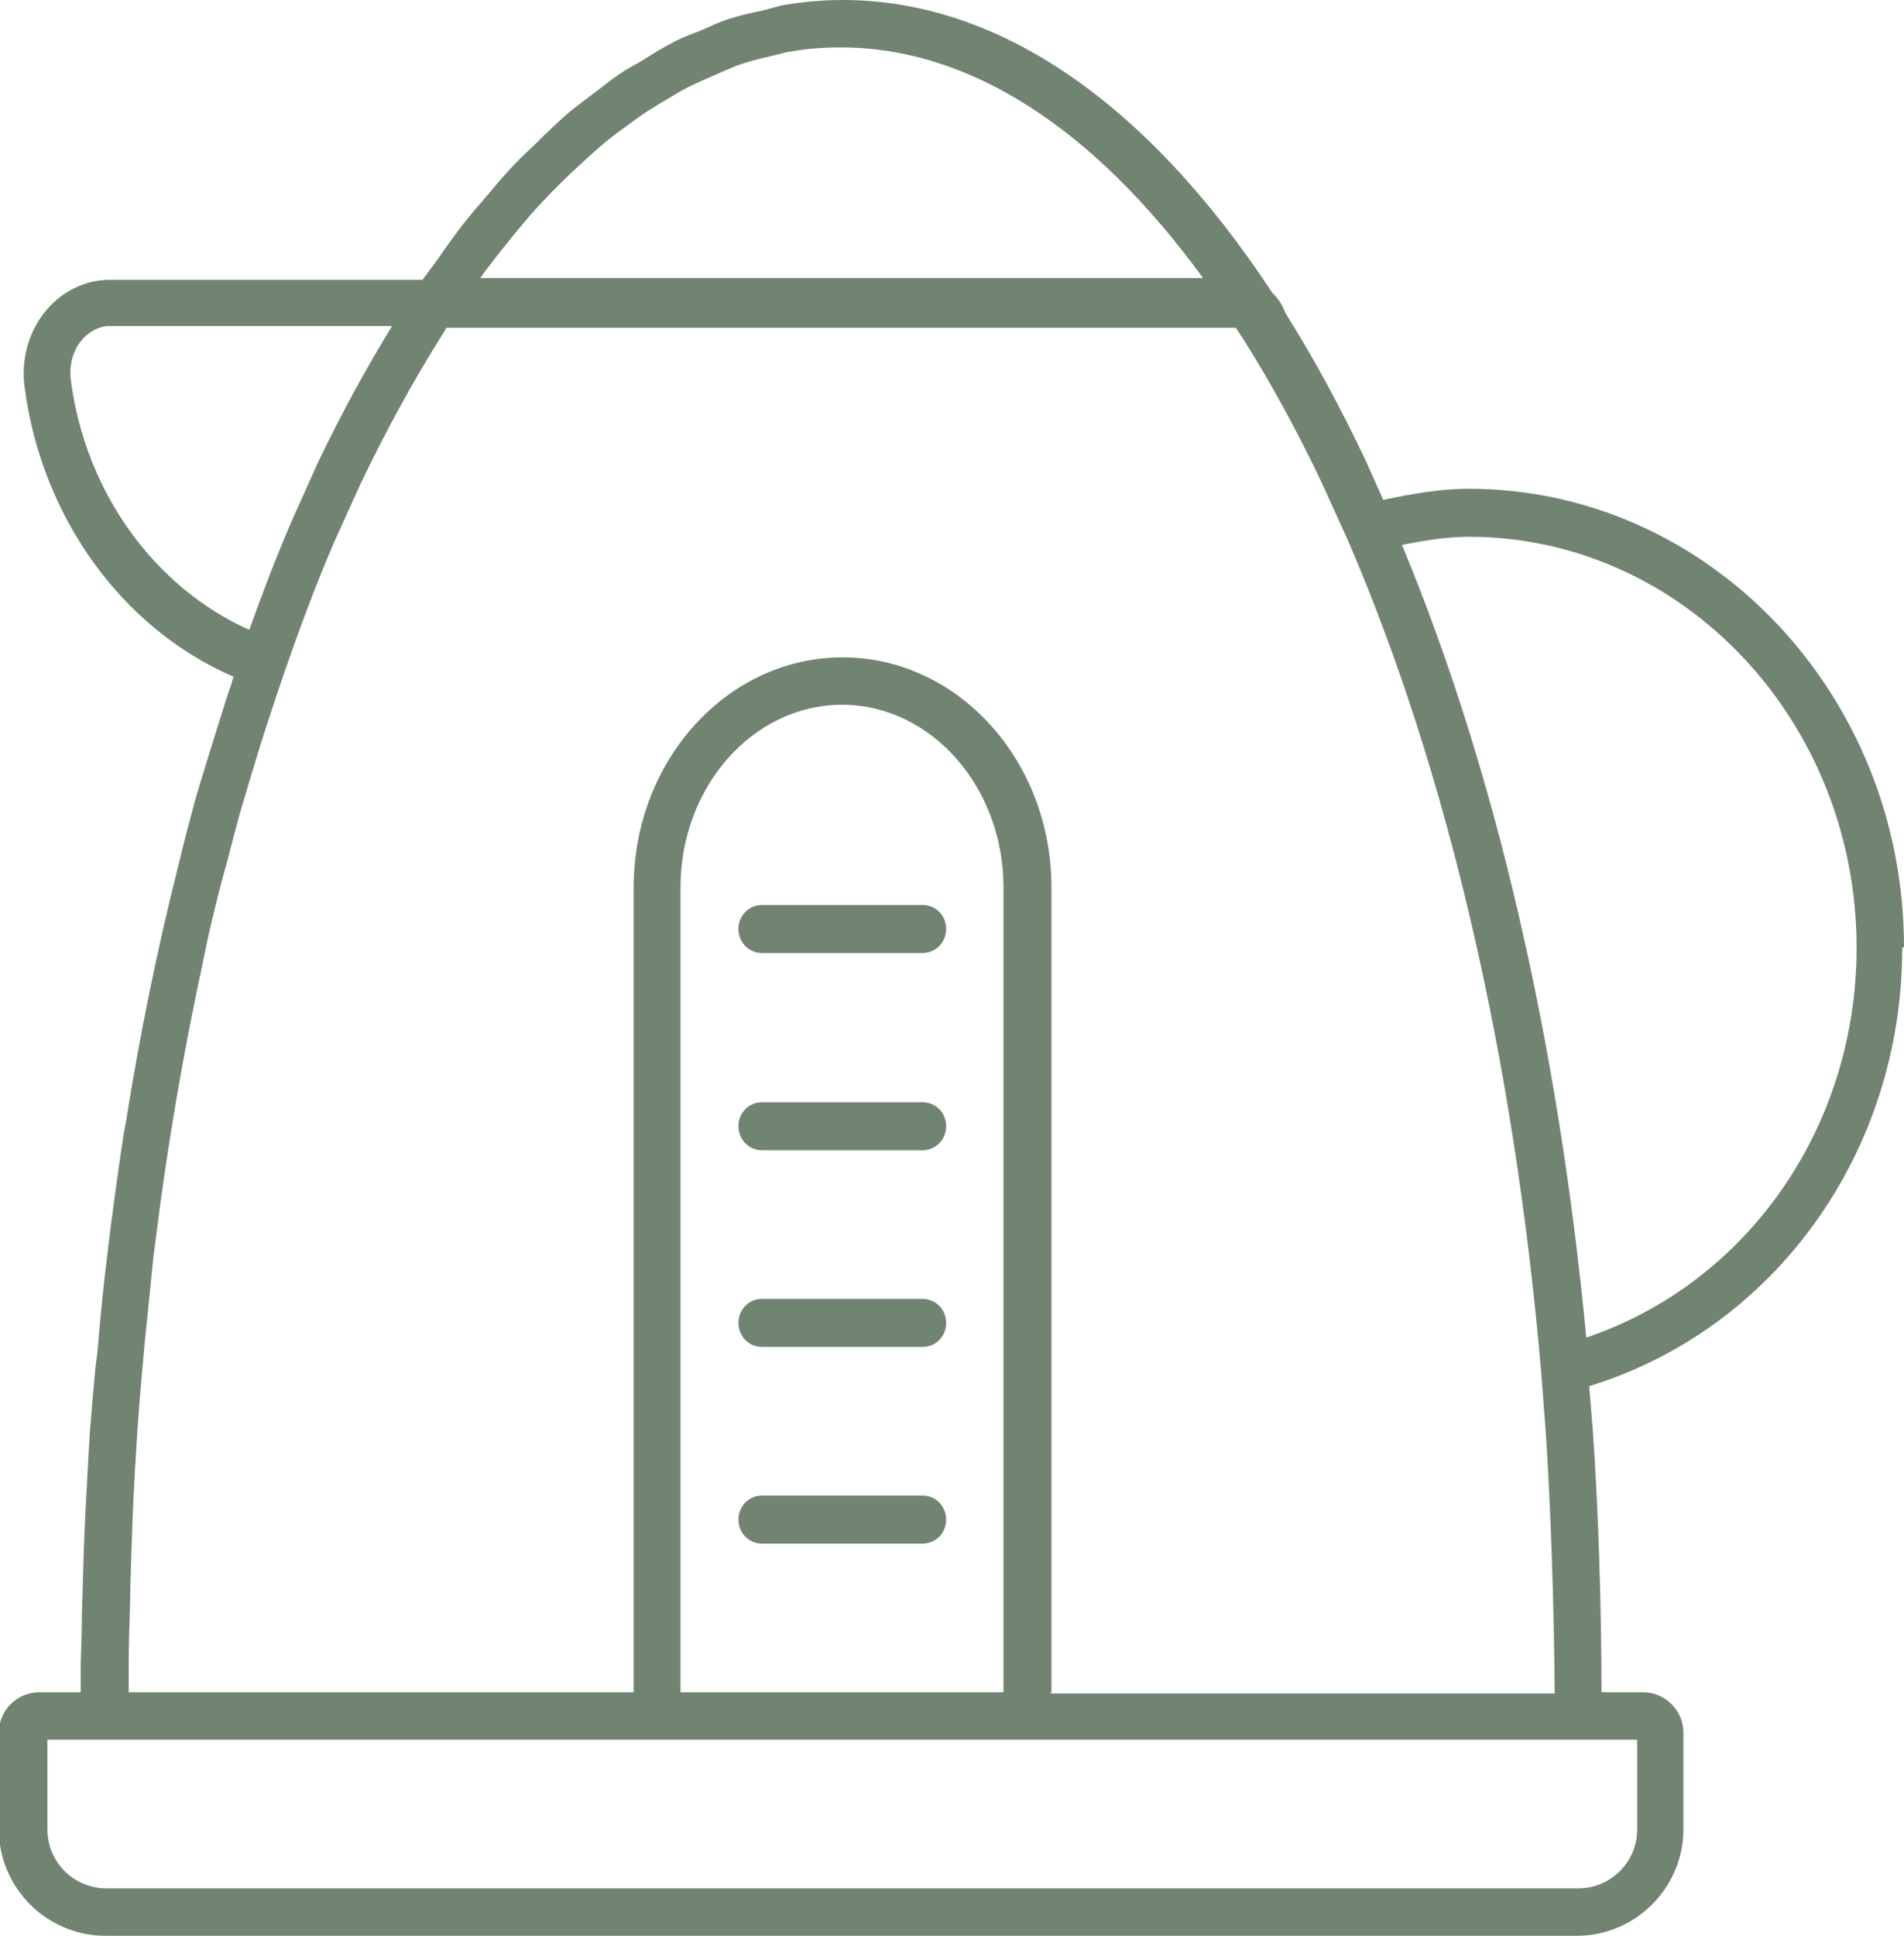 <?xml version="1.0" encoding="UTF-8"?><svg id="Calque_2" xmlns="http://www.w3.org/2000/svg" viewBox="0 0 32.54 33.07"><defs><style>.cls-1{fill:#718472;}</style></defs><g id="Layer_1"><path class="cls-1" d="m15.77,22.19h-2.75c-.22,0-.4.18-.4.41s.18.41.4.41h2.75c.22,0,.4-.18.4-.41s-.18-.41-.4-.41Z"/><path class="cls-1" d="m15.77,25.55h-2.75c-.22,0-.4.18-.4.41s.18.41.4.41h2.75c.22,0,.4-.18.4-.41s-.18-.41-.4-.41Z"/><path class="cls-1" d="m15.77,18.83h-2.75c-.22,0-.4.18-.4.41s.18.41.4.41h2.75c.22,0,.4-.18.4-.41s-.18-.41-.4-.41Z"/><path class="cls-1" d="m15.77,15.46h-2.75c-.22,0-.4.18-.4.41s.18.41.4.41h2.75c.22,0,.4-.18.4-.41s-.18-.41-.4-.41Z"/><path class="cls-1" d="m32.54,16.18c0-4.32-3.34-7.83-7.44-7.83-.46,0-.95.08-1.46.19l-.29-.65c-.43-.91-.89-1.76-1.38-2.54-.05-.13-.12-.25-.22-.34C19.59,1.73,17.05,0,14.4,0c-.33,0-.65.03-.97.08-.13.02-.27.07-.4.1-.19.04-.38.08-.56.14-.17.05-.33.13-.49.2-.15.06-.3.11-.45.19-.18.09-.36.2-.53.31-.13.08-.26.14-.39.23-.18.12-.36.27-.55.41-.12.09-.24.18-.36.28-.18.16-.36.33-.54.51-.11.11-.23.21-.34.33-.18.18-.35.39-.52.59-.11.13-.22.25-.33.39-.17.21-.33.44-.49.67-.09.12-.17.23-.26.35H1.88c-.44,0-.85.21-1.13.57-.27.35-.39.81-.33,1.26.29,2.23,1.67,4.13,3.57,4.95-.02.07-.04.15-.07.22-.13.4-.25.8-.38,1.21-.07.22-.13.43-.2.66-.1.37-.2.75-.29,1.13-.36,1.42-.66,2.89-.9,4.4-.01.07-.03.14-.04.22-.08.52-.15,1.05-.22,1.57-.02.17-.04.33-.06.5-.06.48-.11.97-.15,1.46-.01.15-.03.29-.05.44l-.04.45c-.02.2-.03.4-.05.59h0c-.03.43-.05.92-.08,1.42-.03.57-.04,1.15-.06,1.73,0,.29-.01.57-.02.85,0,.16,0,.31,0,.47h0s0,.02,0,.03h-.71c-.38,0-.69.31-.69.69v1.65c0,1,.82,1.82,1.82,1.82h25.15c1,0,1.82-.82,1.82-1.82v-1.65c0-.38-.31-.69-.69-.69h-.71c0-1.53-.06-3.25-.15-4.49l-.06-.74c3.16-.97,5.35-3.98,5.35-7.49Zm-11.96-11.43h-12.37s.06-.09.09-.13c.14-.18.27-.35.41-.52.11-.14.23-.28.34-.41.14-.16.28-.31.42-.45.12-.12.24-.24.36-.35.14-.13.28-.26.42-.38.13-.11.25-.21.38-.3.14-.1.28-.21.42-.3.14-.09.27-.17.41-.25.13-.08.27-.16.4-.22.15-.07.3-.13.45-.2.12-.05.25-.11.37-.15.18-.06.36-.1.53-.14.1-.02.2-.06.31-.07.28-.05.57-.07.85-.07,2.18,0,4.31,1.36,6.19,3.94ZM1.21,6.49c-.03-.24.03-.48.17-.66.13-.16.31-.26.49-.26h4.83c-.44.72-.87,1.5-1.27,2.34l-.44.98c-.26.6-.5,1.23-.73,1.87-1.61-.72-2.8-2.34-3.05-4.27Zm26.77,24.76c0,.56-.45,1.01-1.01,1.01H1.82c-.56,0-1.01-.45-1.01-1.01v-1.53h27.17v1.53Zm-10.82-2.34h-5.53v-13.75c0-1.72,1.24-3.12,2.76-3.12s2.76,1.4,2.76,3.12v13.75Zm.81,0v-13.75c0-2.17-1.6-3.93-3.57-3.93s-3.57,1.76-3.57,3.93v13.75H2.2c0-.16,0-.32,0-.48,0-.31.01-.61.02-.92.01-.57.03-1.13.05-1.67.02-.48.05-.95.08-1.43l.05-.65c.02-.26.05-.53.07-.79.05-.5.1-.99.15-1.48.01-.11.03-.21.04-.31.2-1.61.47-3.17.79-4.66.06-.29.12-.59.19-.87.07-.29.14-.57.22-.85.1-.37.19-.75.3-1.11.07-.24.14-.47.21-.7.12-.4.25-.79.38-1.18.3-.89.62-1.76.97-2.57l.44-.97c.43-.9.89-1.74,1.36-2.49l.11-.18h13.49l.12.18c.48.76.94,1.6,1.36,2.49l.44.97c1.7,3.94,2.84,8.85,3.3,14.21l.08,1.05c.08,1.22.14,2.92.15,4.43h-8.62Zm9.14-6.06c-.48-5.06-1.56-9.72-3.15-13.54.4-.08.78-.14,1.14-.14,3.66,0,6.63,3.15,6.63,7.02,0,3.09-1.89,5.74-4.62,6.66Z"/></g></svg>